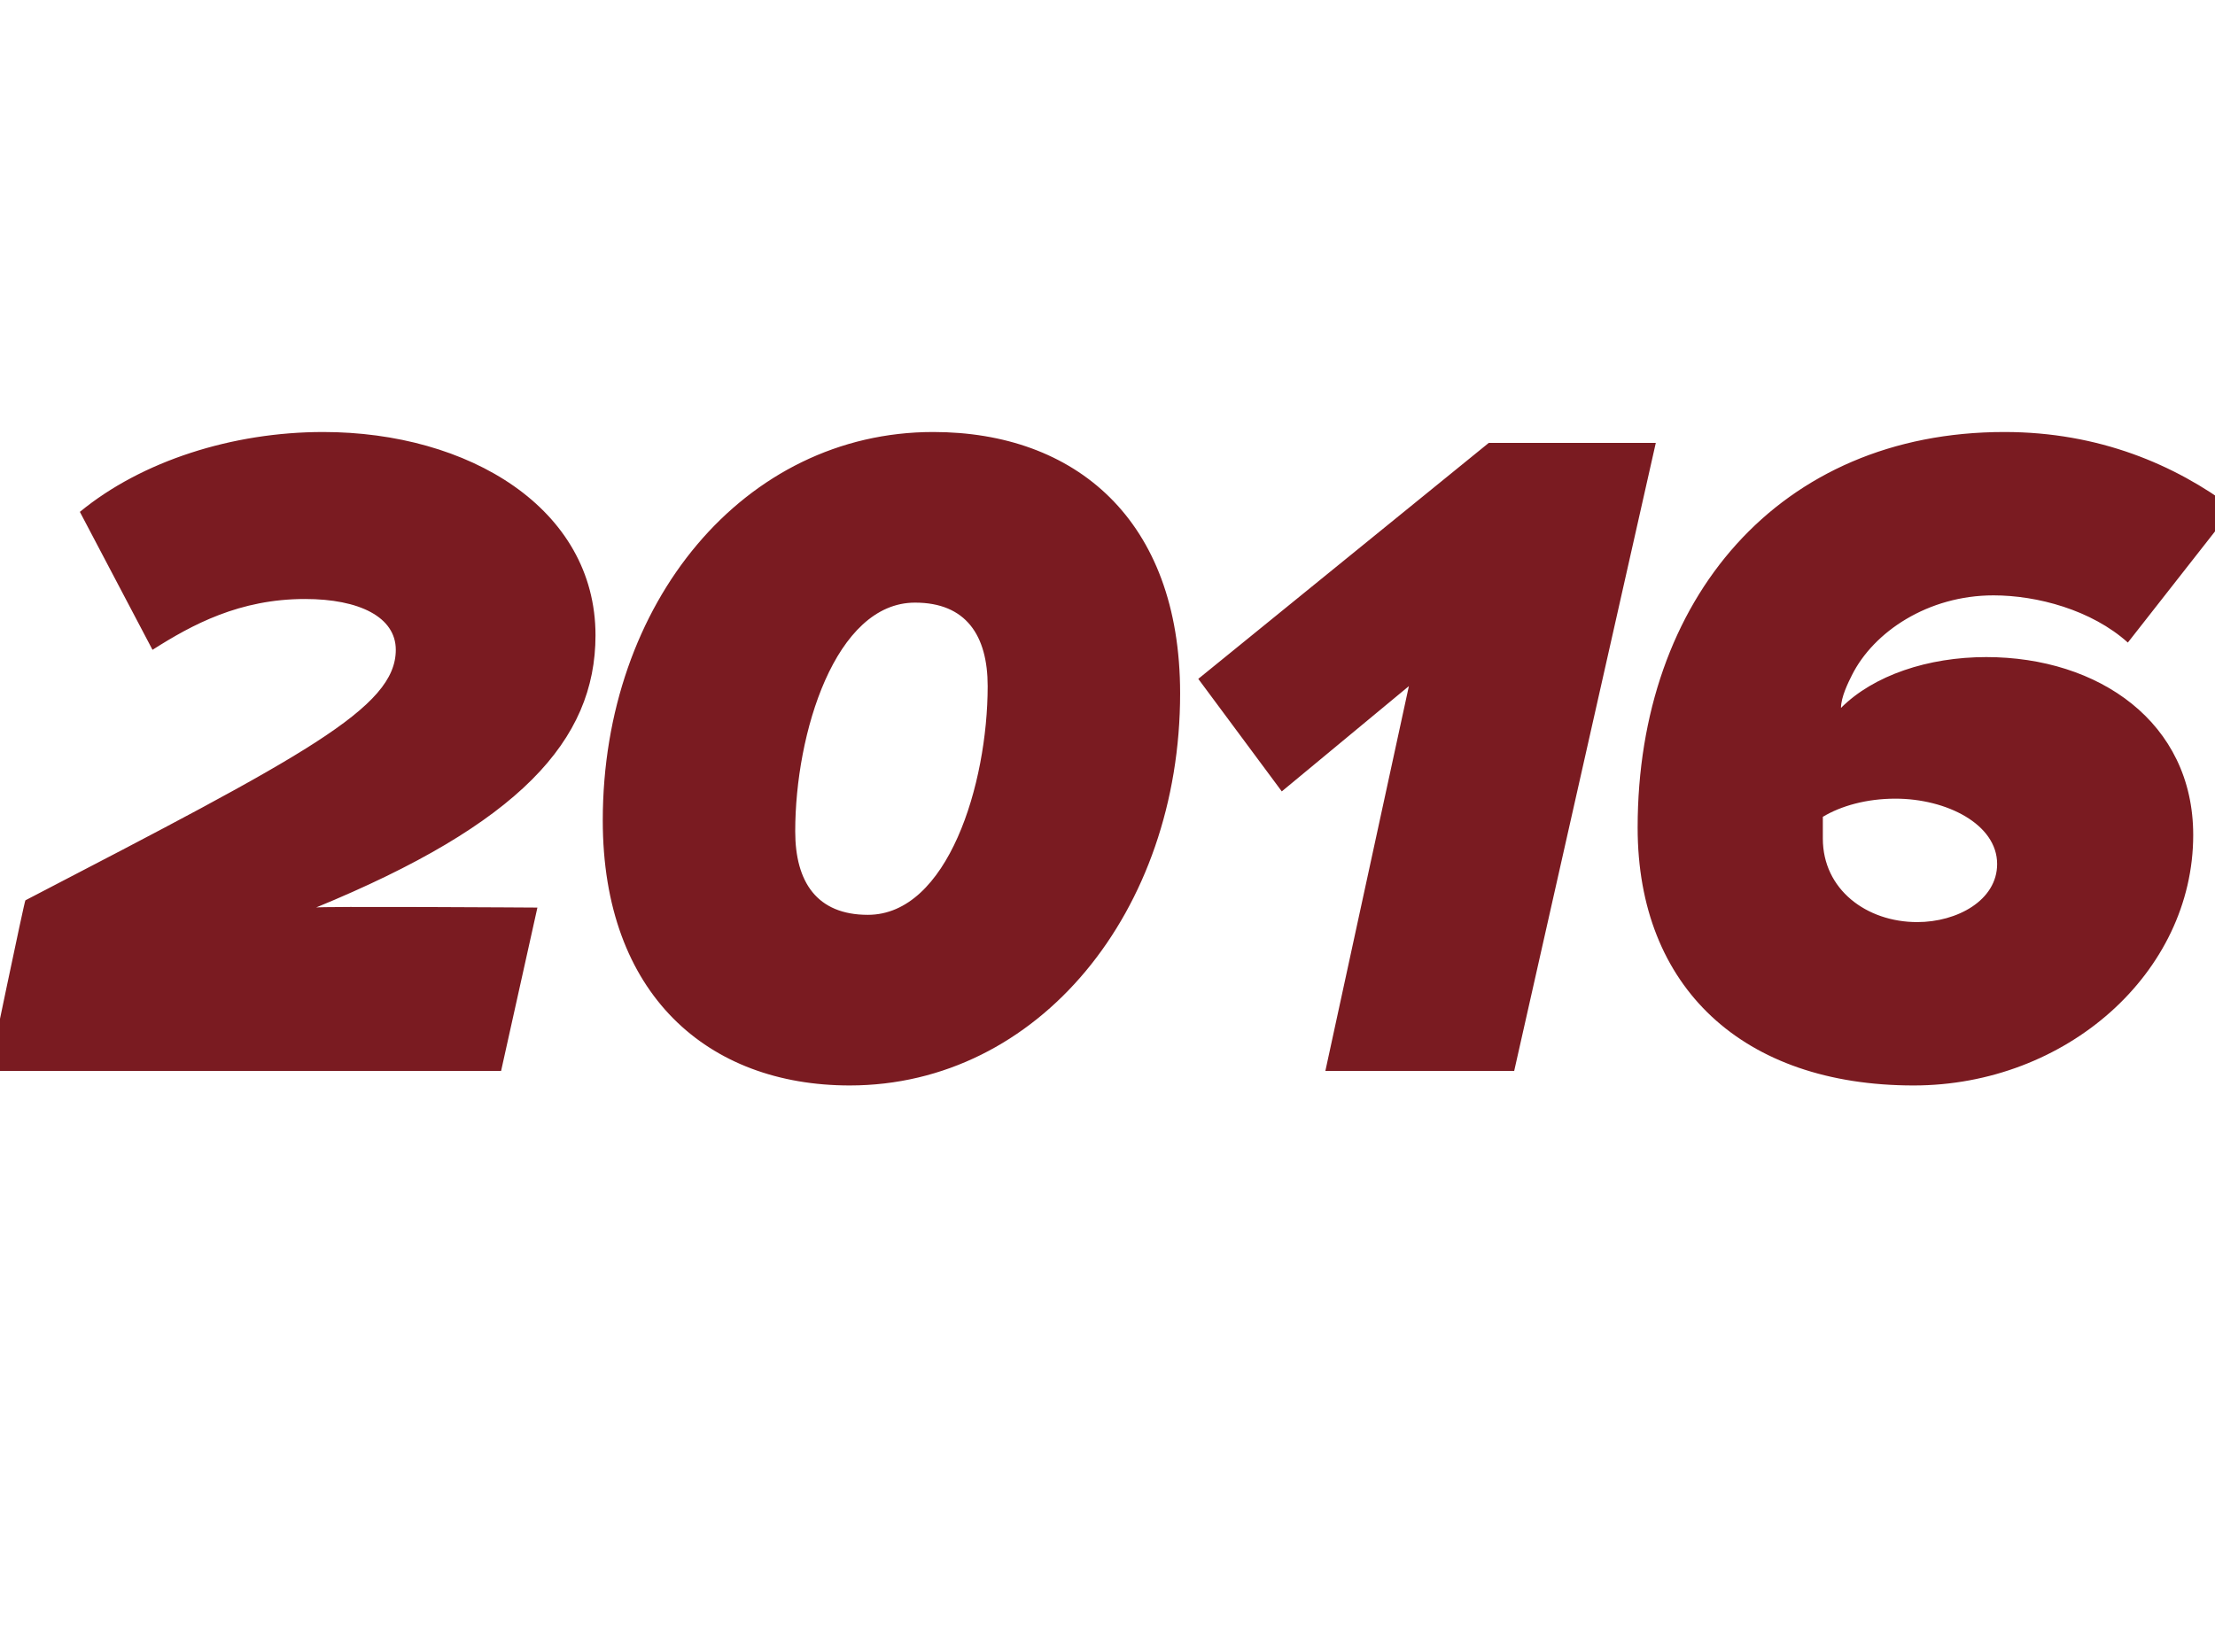 <?xml version="1.0" standalone="no"?><!DOCTYPE svg PUBLIC "-//W3C//DTD SVG 1.1//EN" "http://www.w3.org/Graphics/SVG/1.1/DTD/svg11.dtd"><svg xmlns="http://www.w3.org/2000/svg" version="1.1" width="61px" height="45.5px" viewBox="0 -9 61 45.5" style="top:-9px"><desc>2016</desc><defs/><g id="Polygon4097"><path d="m-.3 20.5s.98-4.72 1-4.7c7.7-4 10.2-5.3 10.2-6.9c0-.9-1-1.4-2.5-1.4c-1.8 0-3.1.7-4.2 1.4l-2-3.8c1.7-1.4 4.2-2.2 6.7-2.2c4 0 7.5 2.1 7.5 5.6c0 2.9-2.1 5.2-7.7 7.5c-.02-.04 6.1 0 6.1 0l-1 4.5H-.3zm26-17.6c3.9 0 6.8 2.4 6.8 7.2c0 6-3.9 10.8-9.1 10.8c-3.9 0-6.8-2.5-6.8-7.3c0-6 3.9-10.7 9.1-10.7zm-.5 4.7c-2.2 0-3.3 3.6-3.3 6.3c0 1.4.6 2.3 2 2.3c2.2 0 3.3-3.6 3.3-6.3c0-1.4-.6-2.3-2-2.3zm11.3 12.9l2.3-10.6l-3.5 2.9L33 9.7l8-6.5h4.6l-3.9 17.3h-5.2zM55.2 2.9c2.6 0 4.7.9 6.3 2.1l-2.9 3.7c-1-.9-2.5-1.3-3.7-1.3c-1.8 0-3.3 1-3.9 2.2c-.1.2-.3.6-.3.9c.9-.9 2.4-1.4 4-1.4c3.1 0 5.7 1.8 5.7 4.9c0 3.8-3.5 6.9-7.7 6.9c-4.7 0-7.6-2.7-7.6-7.1c0-6.3 3.9-10.9 10.1-10.9zm-3 10.1c-.8 0-1.5.2-2 .5v.6c0 1.4 1.2 2.3 2.6 2.3c1.1 0 2.2-.6 2.2-1.6c0-1.1-1.4-1.8-2.8-1.8z" stroke="none" fill="#7a1b21"/></g></svg>